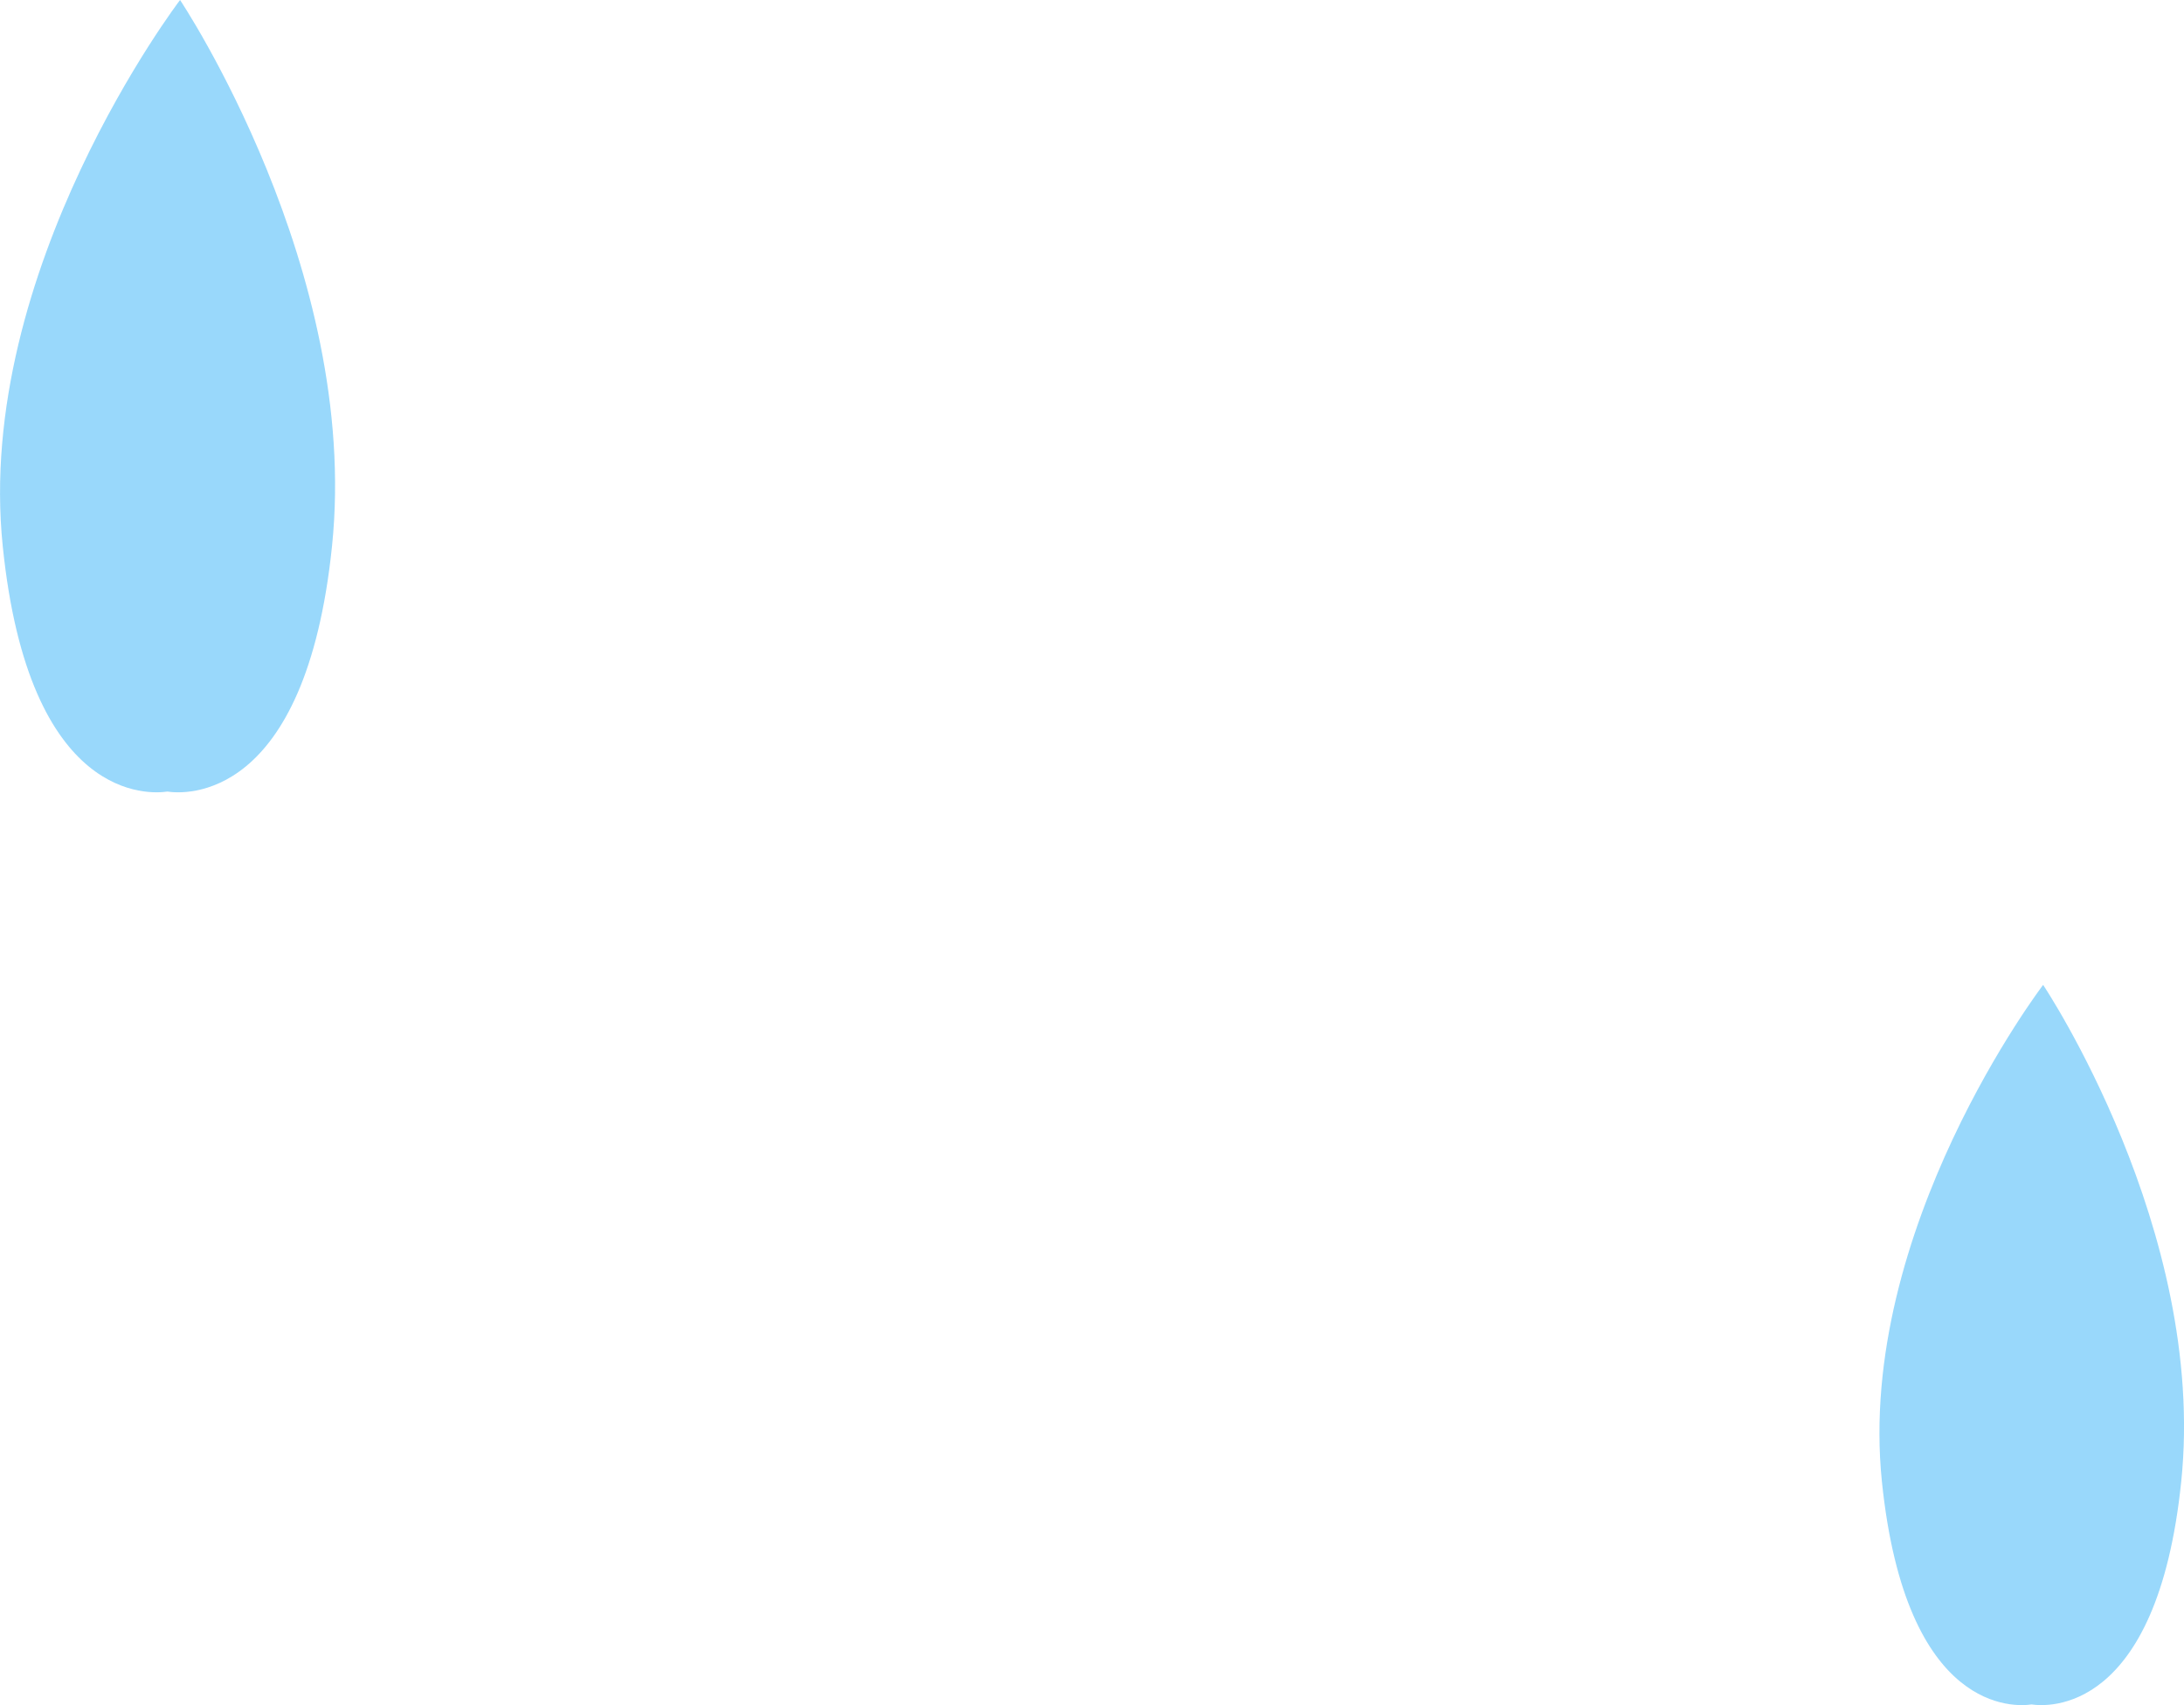 <svg xmlns="http://www.w3.org/2000/svg" viewBox="0 0 151.01 117.92"><defs><style>.cls-1{fill:#44b7f9;opacity:0.54;}</style></defs><title>large rain</title><g id="Layer_2" data-name="Layer 2"><g id="Layer_1-2" data-name="Layer 1"><path class="cls-1" d="M12.45,0S-1.78,18.64.19,37.77C2,55.56,10.41,54.92,11.57,54.74c1.16.18,9.56.82,11.39-17C24.92,18.64,12.45,0,12.45,0Z"/><path class="cls-1" d="M141.27,68.11s-12.93,16.94-11.15,34.33c1.66,16.18,9.3,15.59,10.35,15.43,1.06.16,8.69.74,10.35-15.43C152.61,85.05,141.27,68.11,141.27,68.11Z"/></g></g></svg>